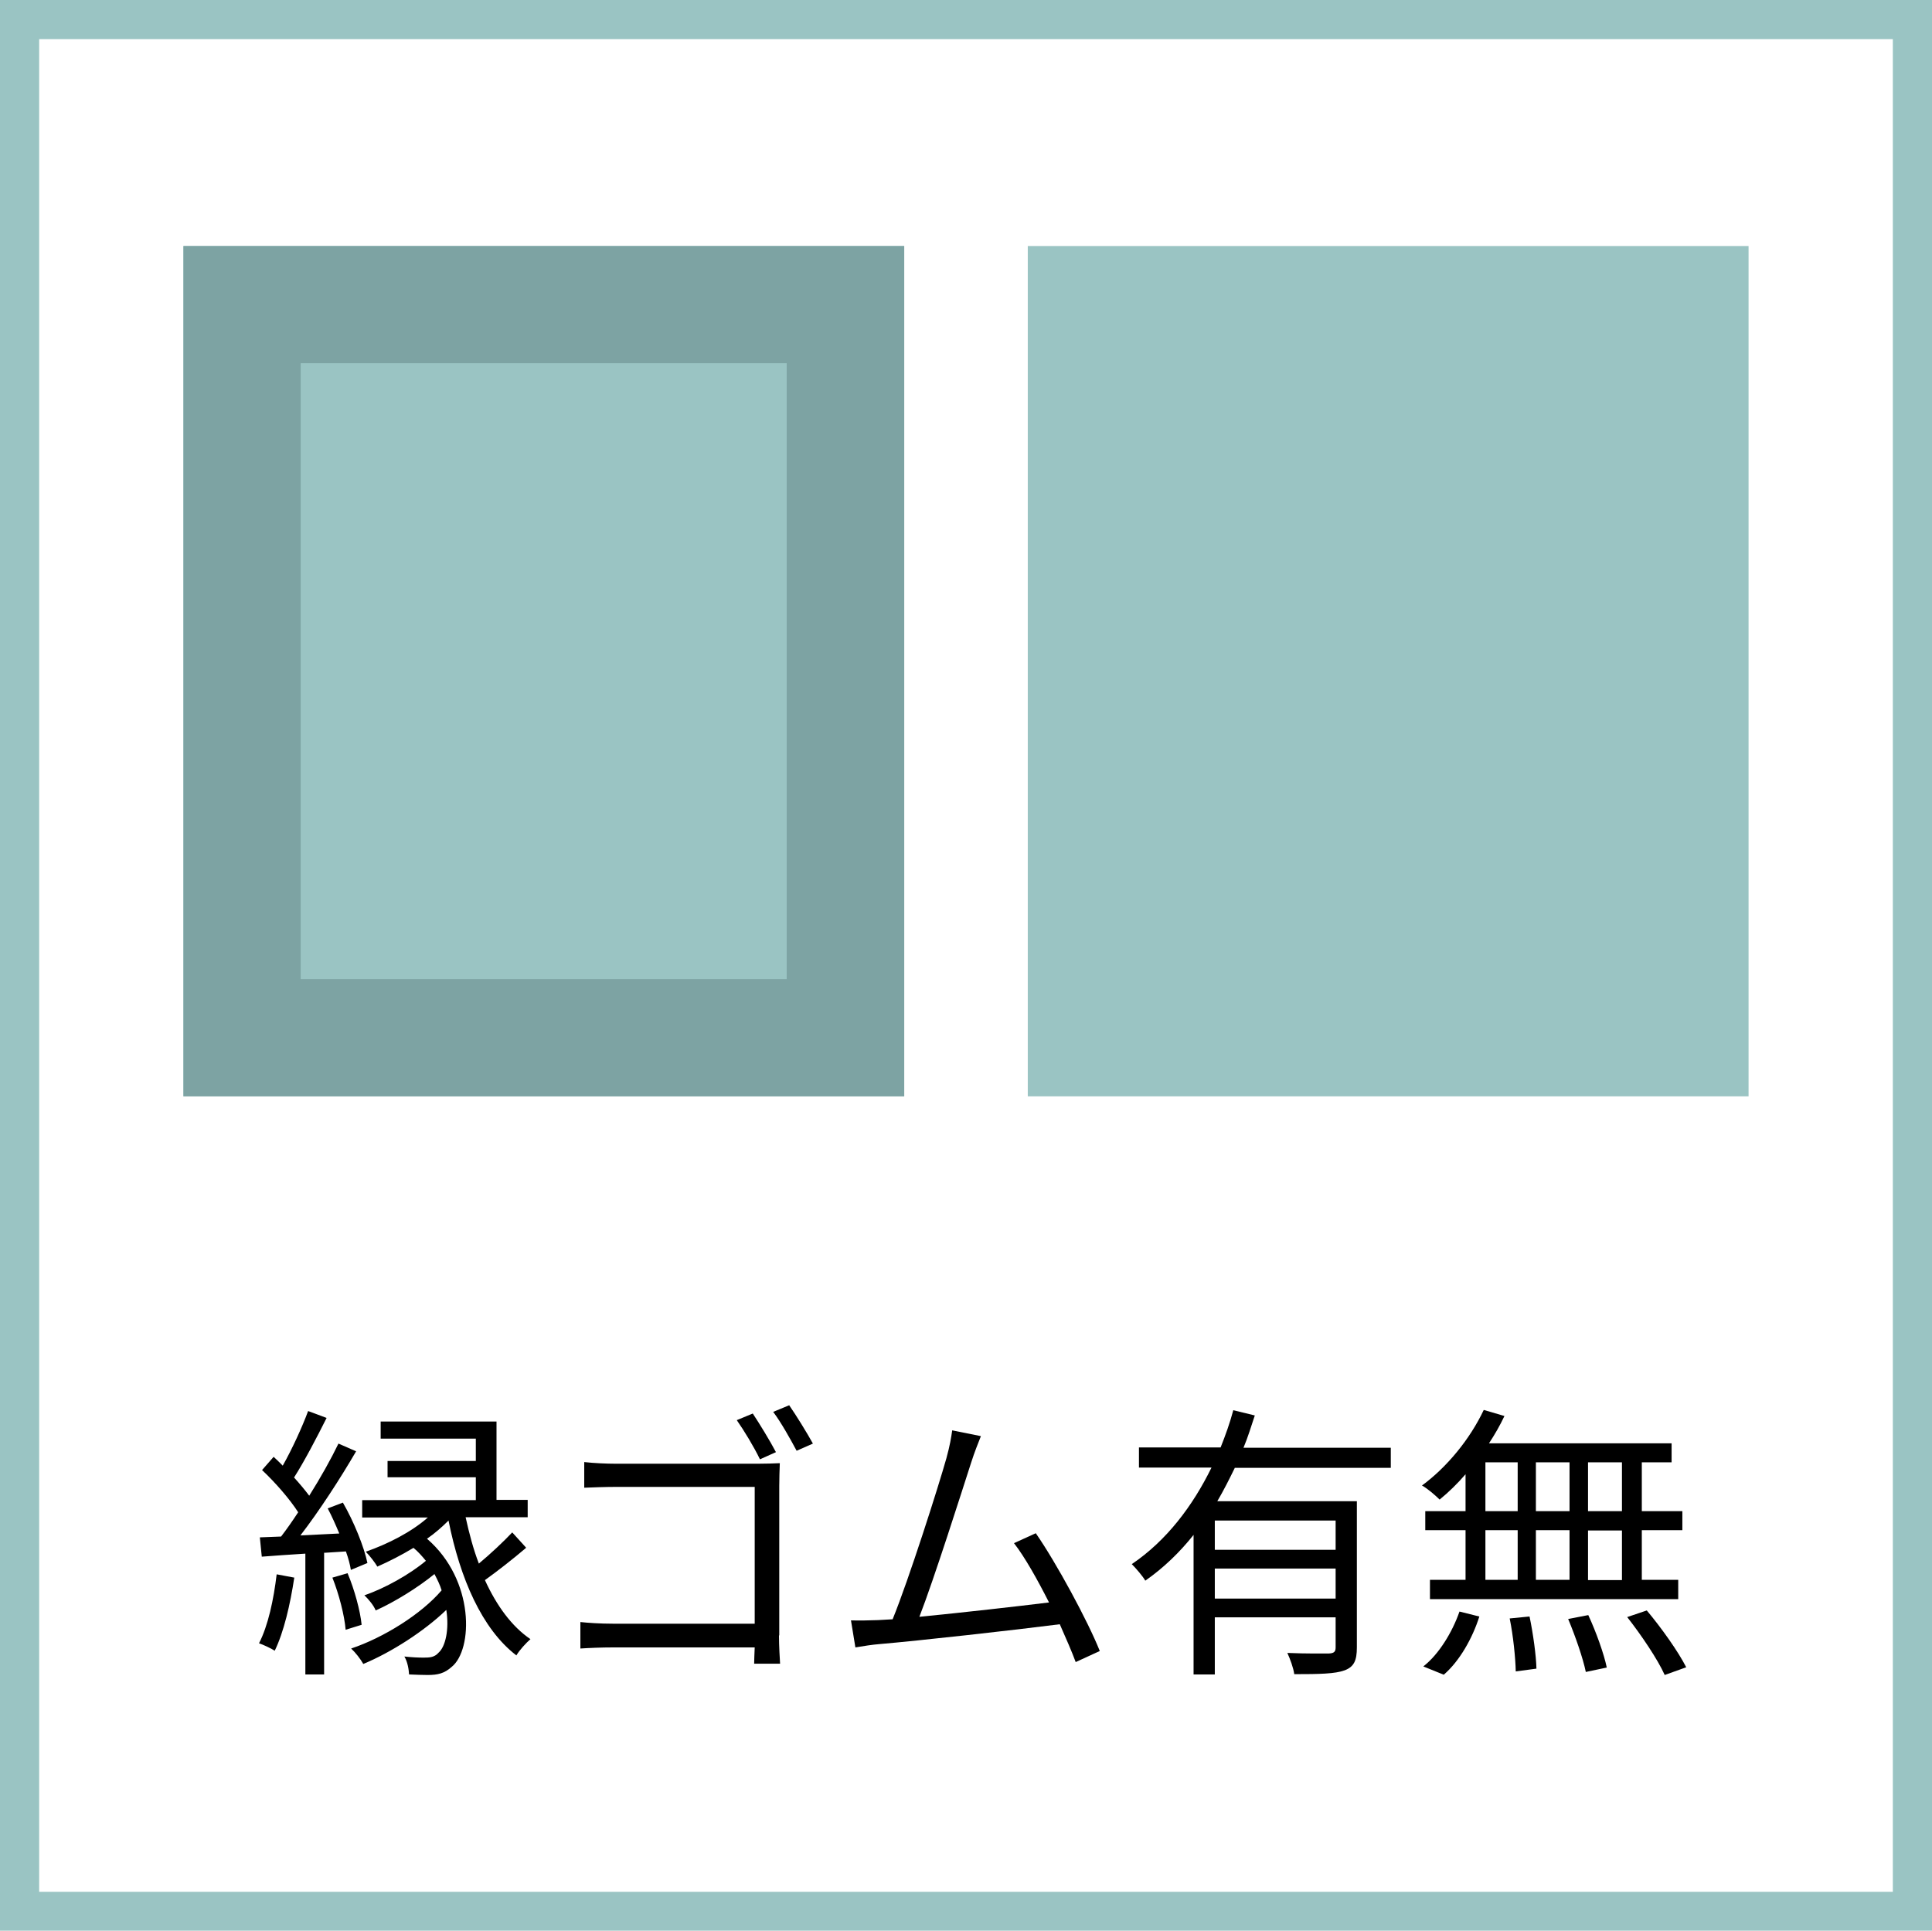 <?xml version="1.0" encoding="UTF-8"?>
<svg id="_レイヤー_2" data-name="レイヤー 2" xmlns="http://www.w3.org/2000/svg" viewBox="0 0 70.04 70">
  <defs>
    <style>
      .cls-1 {
        fill: #7da3a3;
      }

      .cls-1, .cls-2, .cls-3 {
        stroke-width: 0px;
      }

      .cls-3 {
        fill: #9ac4c3;
      }
    </style>
  </defs>
  <g id="_レイヤー_1-2" data-name="レイヤー 1">
    <g>
      <g>
        <path class="cls-2" d="m10.67,57.19c-.15.99-.38,1.98-.71,2.66-.12-.08-.42-.22-.57-.27.33-.64.53-1.58.64-2.5l.64.12Zm1.08-.9v4.42h-.68v-4.38c-.58.04-1.11.07-1.58.11l-.07-.7c.23-.01.49-.02.77-.03.2-.26.41-.56.62-.88-.3-.47-.83-1.08-1.31-1.53l.42-.48c.1.09.22.21.33.32.34-.6.71-1.41.92-1.98l.67.25c-.36.72-.81,1.58-1.18,2.16.21.23.4.46.55.66.41-.65.79-1.33,1.06-1.89l.64.28c-.57.98-1.34,2.17-2.02,3.05l1.41-.07c-.13-.31-.27-.63-.42-.91l.55-.21c.4.69.77,1.61.89,2.19l-.6.25c-.03-.19-.09-.42-.18-.67l-.78.05Zm.85.75c.25.59.46,1.36.51,1.87l-.58.18c-.04-.51-.24-1.29-.48-1.89l.55-.16Zm6.46-.91c-.47.4-1.02.83-1.48,1.16.42.92.97,1.68,1.65,2.14-.16.14-.4.4-.51.59-1.25-.96-2.04-2.79-2.46-4.89-.23.23-.49.46-.78.66,1.74,1.5,1.67,4.03.89,4.65-.26.23-.49.29-.87.29-.19,0-.42-.01-.67-.02-.01-.17-.05-.45-.17-.65.28.03.5.04.7.04.22,0,.39-.01.54-.18.25-.22.39-.84.28-1.55-.81.78-2,1.54-3.01,1.96-.1-.18-.28-.41-.44-.56,1.17-.39,2.55-1.25,3.28-2.11-.06-.2-.16-.4-.26-.59-.6.49-1.44,1.01-2.13,1.32-.07-.18-.26-.41-.41-.55.74-.25,1.66-.77,2.23-1.25-.14-.17-.28-.33-.45-.47-.43.26-.88.49-1.31.68-.08-.14-.28-.4-.42-.54.8-.28,1.65-.71,2.25-1.24h-2.38v-.63h4.12v-.83h-3.2v-.59h3.2v-.81h-3.45v-.62h4.2v2.84h1.13v.63h-2.25c.13.59.28,1.16.48,1.68.42-.35.9-.8,1.21-1.13l.5.55Z"/>
        <path class="cls-2" d="m28.24,59.3c0,.38.03.85.04,1.02h-.94c0-.12.01-.34.02-.59h-5.13c-.43,0-.9.02-1.19.04v-.96c.27.03.72.06,1.17.06h5.15v-4.96h-5.03c-.39,0-.91.02-1.15.03v-.93c.35.04.81.06,1.14.06h5.17c.26,0,.58-.01.78-.02-.01.24-.02.57-.02.82v5.42Zm-.69-6.39c-.21-.44-.58-1.05-.84-1.42l.58-.24c.24.36.63,1,.84,1.4l-.58.26Zm1.06-1.96c.25.36.64.99.86,1.39l-.59.26c-.23-.43-.57-1.04-.85-1.41l.58-.24Z"/>
        <path class="cls-2" d="m39,60.27c-.14-.38-.35-.86-.58-1.38-1.63.21-5.13.6-6.54.72-.26.02-.57.07-.87.12l-.16-.98c.32.01.67,0,.98-.01.16-.01.34-.02.53-.03.59-1.45,1.66-4.81,1.95-5.84.13-.48.17-.73.21-1.01l1.04.21c-.1.26-.22.54-.36.98-.32.99-1.34,4.21-1.87,5.57,1.54-.15,3.56-.38,4.7-.52-.42-.83-.88-1.65-1.27-2.15l.79-.36c.75,1.08,1.89,3.19,2.32,4.27l-.87.4Z"/>
        <path class="cls-2" d="m44.77,53.21c-.2.41-.41.83-.64,1.22h5.06v5.3c0,.47-.1.7-.44.83-.35.13-.93.14-1.83.14-.03-.23-.15-.55-.25-.77.69.03,1.32.02,1.51.02.18-.01.24-.06.24-.22v-1.09h-4.38v2.07h-.77v-5.06c-.5.63-1.09,1.2-1.75,1.66-.09-.16-.34-.45-.49-.6,1.26-.85,2.21-2.11,2.89-3.5h-2.63v-.73h2.96c.18-.45.34-.9.46-1.35l.78.19c-.13.39-.25.79-.41,1.17h5.34v.73h-5.65Zm3.65,1.92h-4.38v1.06h4.38v-1.06Zm0,2.83v-1.09h-4.38v1.09h4.38Z"/>
        <path class="cls-2" d="m53.14,53.44c-.3.35-.63.67-.95.93-.15-.15-.45-.41-.64-.51.9-.66,1.74-1.68,2.24-2.74l.75.22c-.16.34-.35.67-.56.99h6.62v.69h-1.08v1.77h1.47v.69h-1.47v1.8h1.32v.7h-9v-.7h1.29v-1.8h-1.46v-.69h1.46v-1.35Zm-1.53,6.97c.55-.43,1.04-1.23,1.3-1.98l.72.18c-.25.79-.72,1.62-1.29,2.11l-.74-.3Zm2.24-5.62h1.17v-1.77h-1.17v1.77Zm0,2.49h1.17v-1.8h-1.17v1.8Zm1.6,1.33c.13.62.24,1.42.25,1.89l-.75.1c-.01-.48-.09-1.29-.22-1.92l.71-.07Zm1.45-3.82v-1.77h-1.22v1.77h1.22Zm-1.22.69v1.8h1.22v-1.8h-1.22Zm1.9,3.08c.28.6.57,1.41.67,1.9l-.76.16c-.1-.49-.38-1.3-.64-1.92l.72-.14Zm1.22-5.54h-1.23v1.77h1.23v-1.77Zm0,2.47h-1.23v1.8h1.23v-1.8Zm.9,2.9c.53.63,1.14,1.49,1.43,2.06l-.78.28c-.25-.56-.85-1.45-1.36-2.1l.71-.24Z"/>
      </g>
      <path class="cls-3" d="m68.62,1.42v67.17H1.42V1.42h67.2m1.42-1.42H0v70h70.04V0h0Z"/>
      <g>
        <g>
          <rect class="cls-3" x="6.65" y="8.92" width="26.13" height="30.83"/>
          <rect class="cls-3" x="37.26" y="8.92" width="26.13" height="30.83"/>
        </g>
        <path class="cls-1" d="m28.52,13.17v22.33H10.9V13.17h17.62m4.25-4.25H6.65v30.83h26.13V8.92h0Z"/>
      </g>
    </g>
  </g>
</svg>